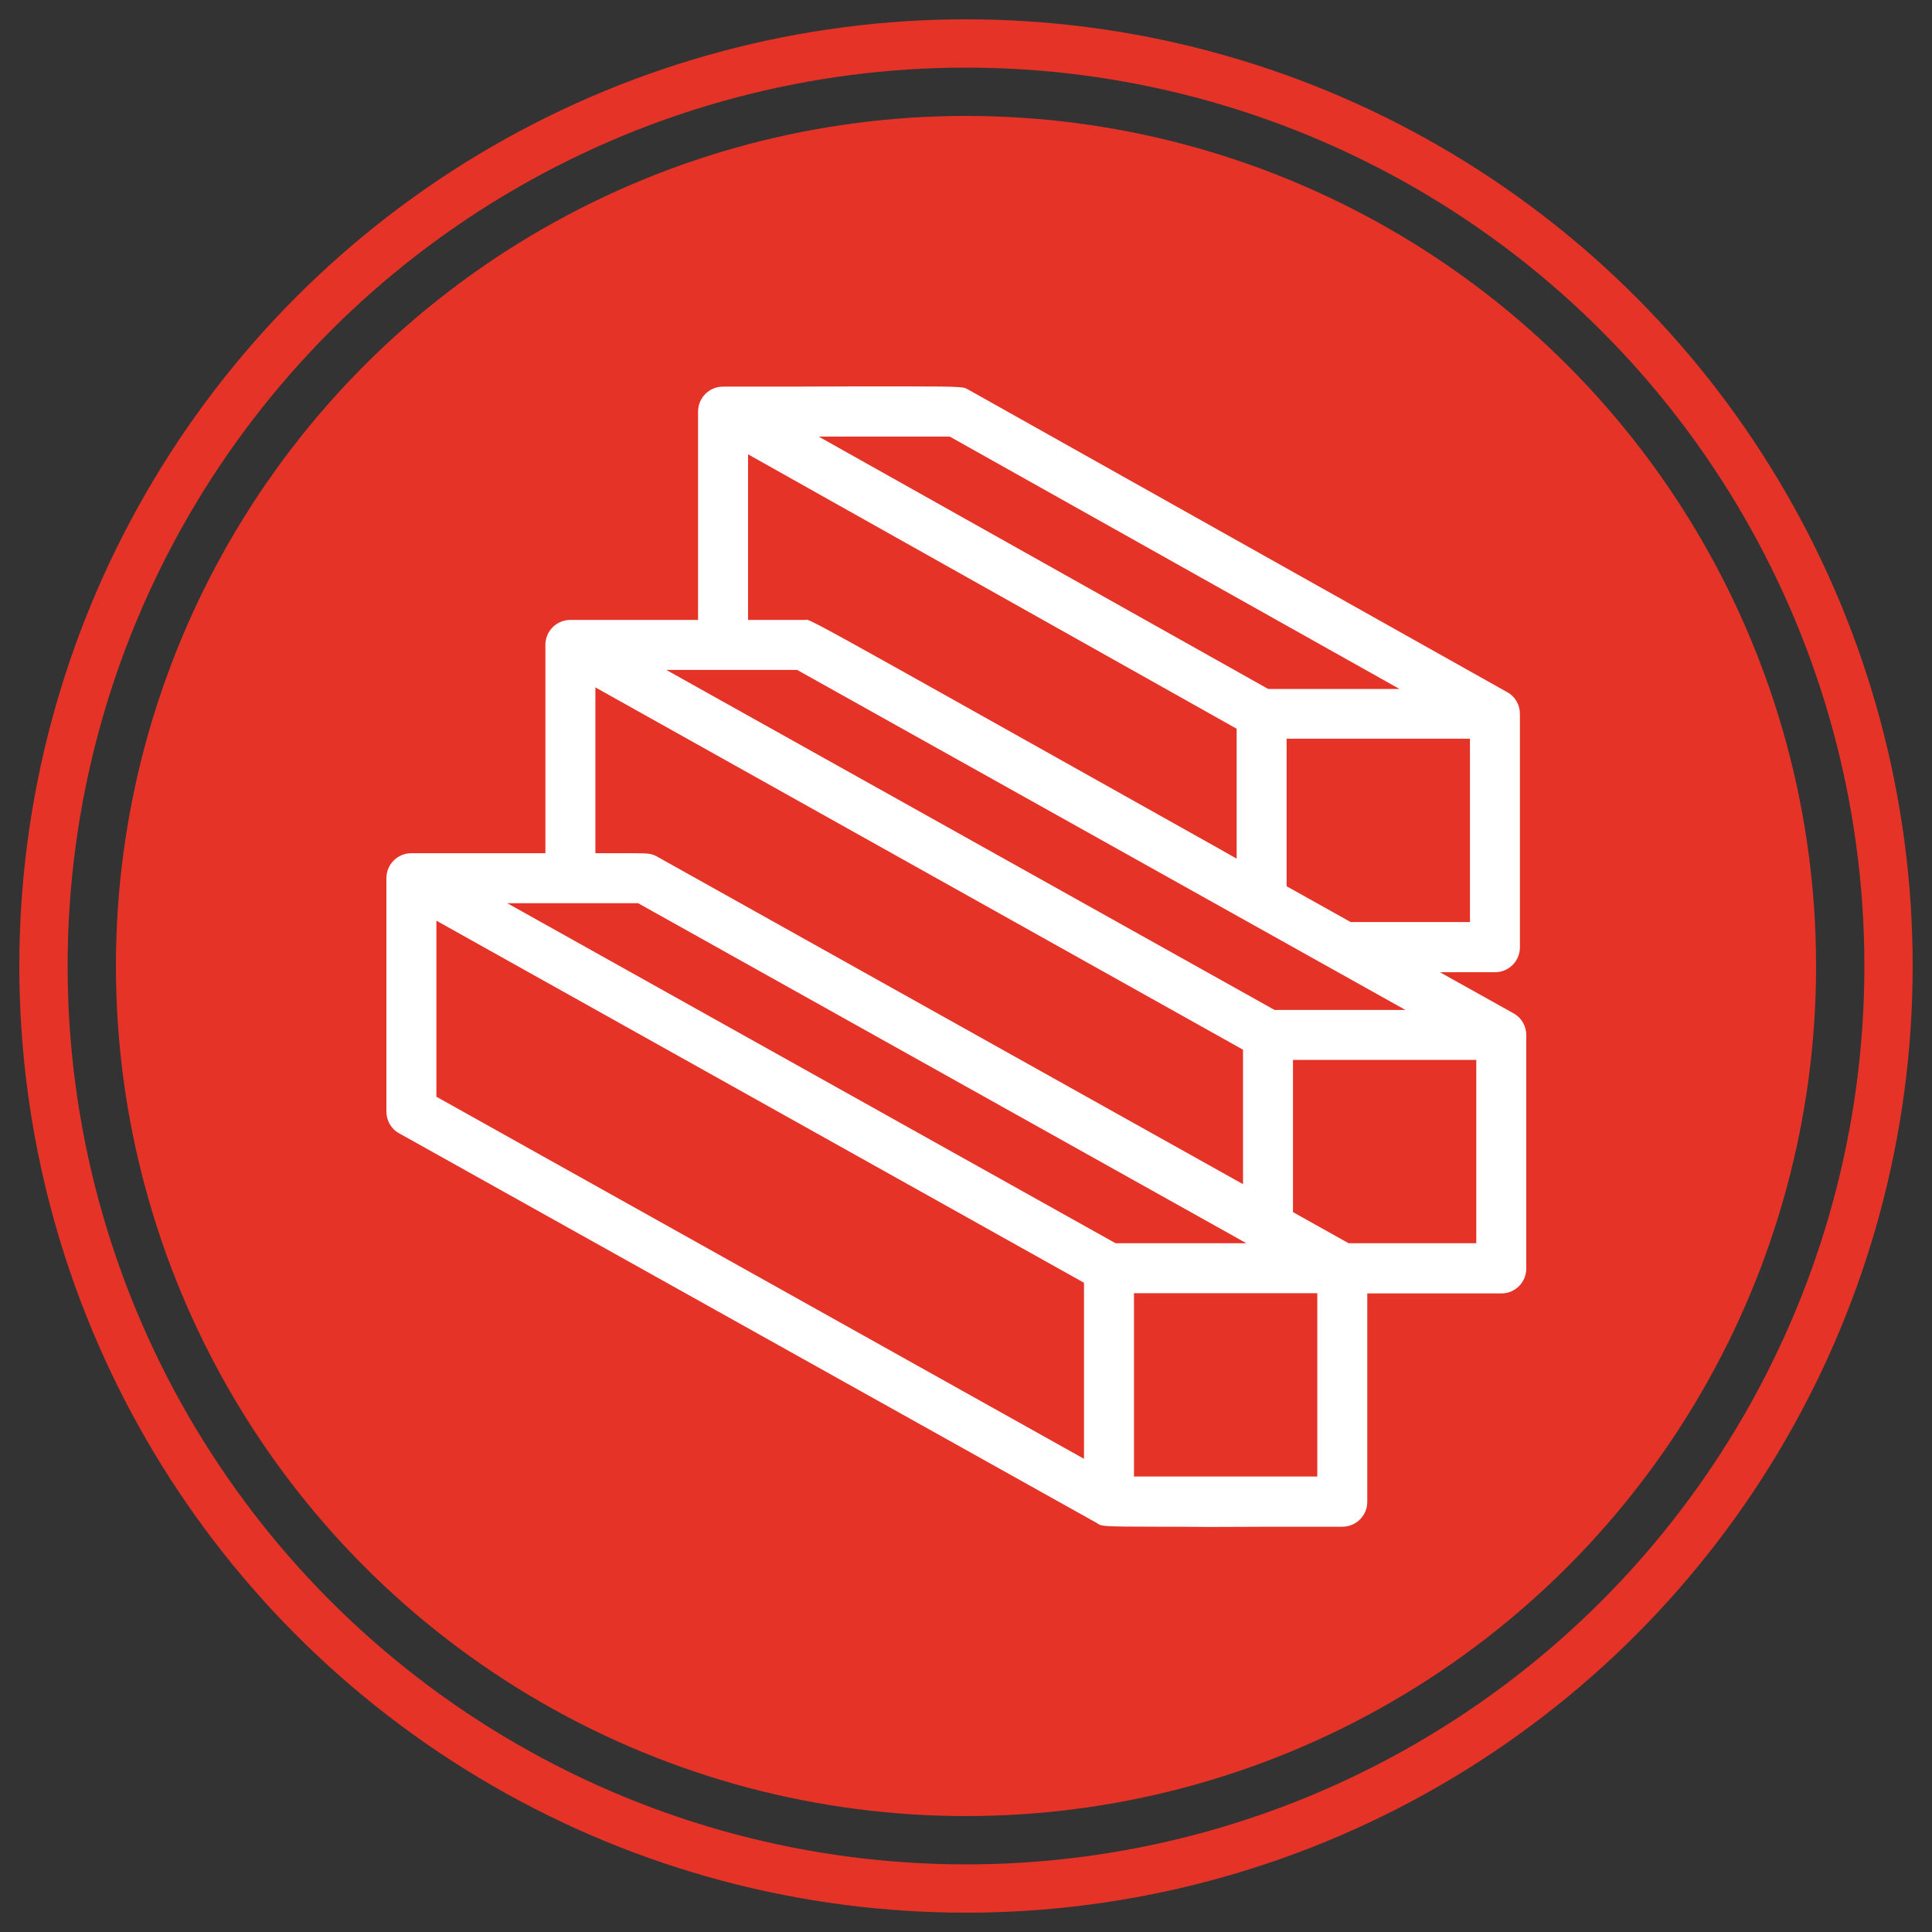 <svg width="100" height="100" viewBox="0 0 100 100" fill="none" xmlns="http://www.w3.org/2000/svg">
<rect x="0" y="0" width="100" height="100" fill="#333333" stroke="none"/>
<circle cx="50" cy="50" r="44" fill="#E53328"/>
<circle cx="50" cy="50" r="47.75" stroke="#E53328" stroke-width="2.5"/>
<path d="M59.953 79.023C57.084 79.023 57.013 78.988 56.849 78.882C56.825 78.871 56.801 78.859 56.778 78.835L20.658 58.659C20.247 58.436 20 58.001 20 57.531C20 57.531 20 45.549 20 45.455C20 44.738 20.576 44.162 21.293 44.162H28.23V33.38C28.23 32.663 28.806 32.087 29.524 32.087H36.132C36.132 32.087 36.132 21.493 36.132 21.305C36.132 20.588 36.708 20.012 37.425 20.012C40.352 20.012 42.587 20.012 44.303 20C45.373 20 46.243 20 46.949 20C49.829 20 49.888 20.035 50.064 20.141C50.088 20.153 50.111 20.165 50.135 20.176L78.012 35.826C78.424 36.049 78.671 36.484 78.671 36.955V49.03C78.671 49.747 78.095 50.323 77.377 50.323H74.532L78.342 52.451C78.753 52.675 79 53.11 79 53.58V65.655C79 66.372 78.424 66.948 77.707 66.948H70.77V77.73C70.77 78.447 70.194 79.023 69.476 79.023C66.549 79.023 64.315 79.023 62.586 79.035C61.528 79.023 60.658 79.023 59.953 79.023ZM58.694 76.425H68.183V66.937H58.694V76.425ZM22.587 56.766L56.108 75.508V66.396L22.587 47.654V56.766ZM57.742 64.35H64.514L33.028 46.749H26.255L57.742 64.35ZM66.925 62.739L69.805 64.35H76.413V54.861H66.925V62.739ZM32.828 44.162C33.615 44.162 33.745 44.197 33.992 44.327L64.338 61.293V54.332L30.817 35.579V44.162H31.405C31.758 44.162 32.063 44.162 32.322 44.162C32.51 44.162 32.675 44.162 32.828 44.162ZM65.972 52.275H72.745L41.258 34.674H34.486L65.972 52.275ZM66.607 45.879L69.911 47.725H76.084V38.236H66.596V45.879H66.607ZM41.775 32.075C42.116 32.169 44.009 33.227 50.746 37.002C53.709 38.659 57.766 40.94 63.139 43.95L64.009 44.444V37.719L38.718 23.515V32.087H41.587C41.669 32.087 41.728 32.087 41.775 32.075ZM65.643 35.661H72.439L49.159 22.598H42.375L65.643 35.661Z" fill="white"/>
</svg>
